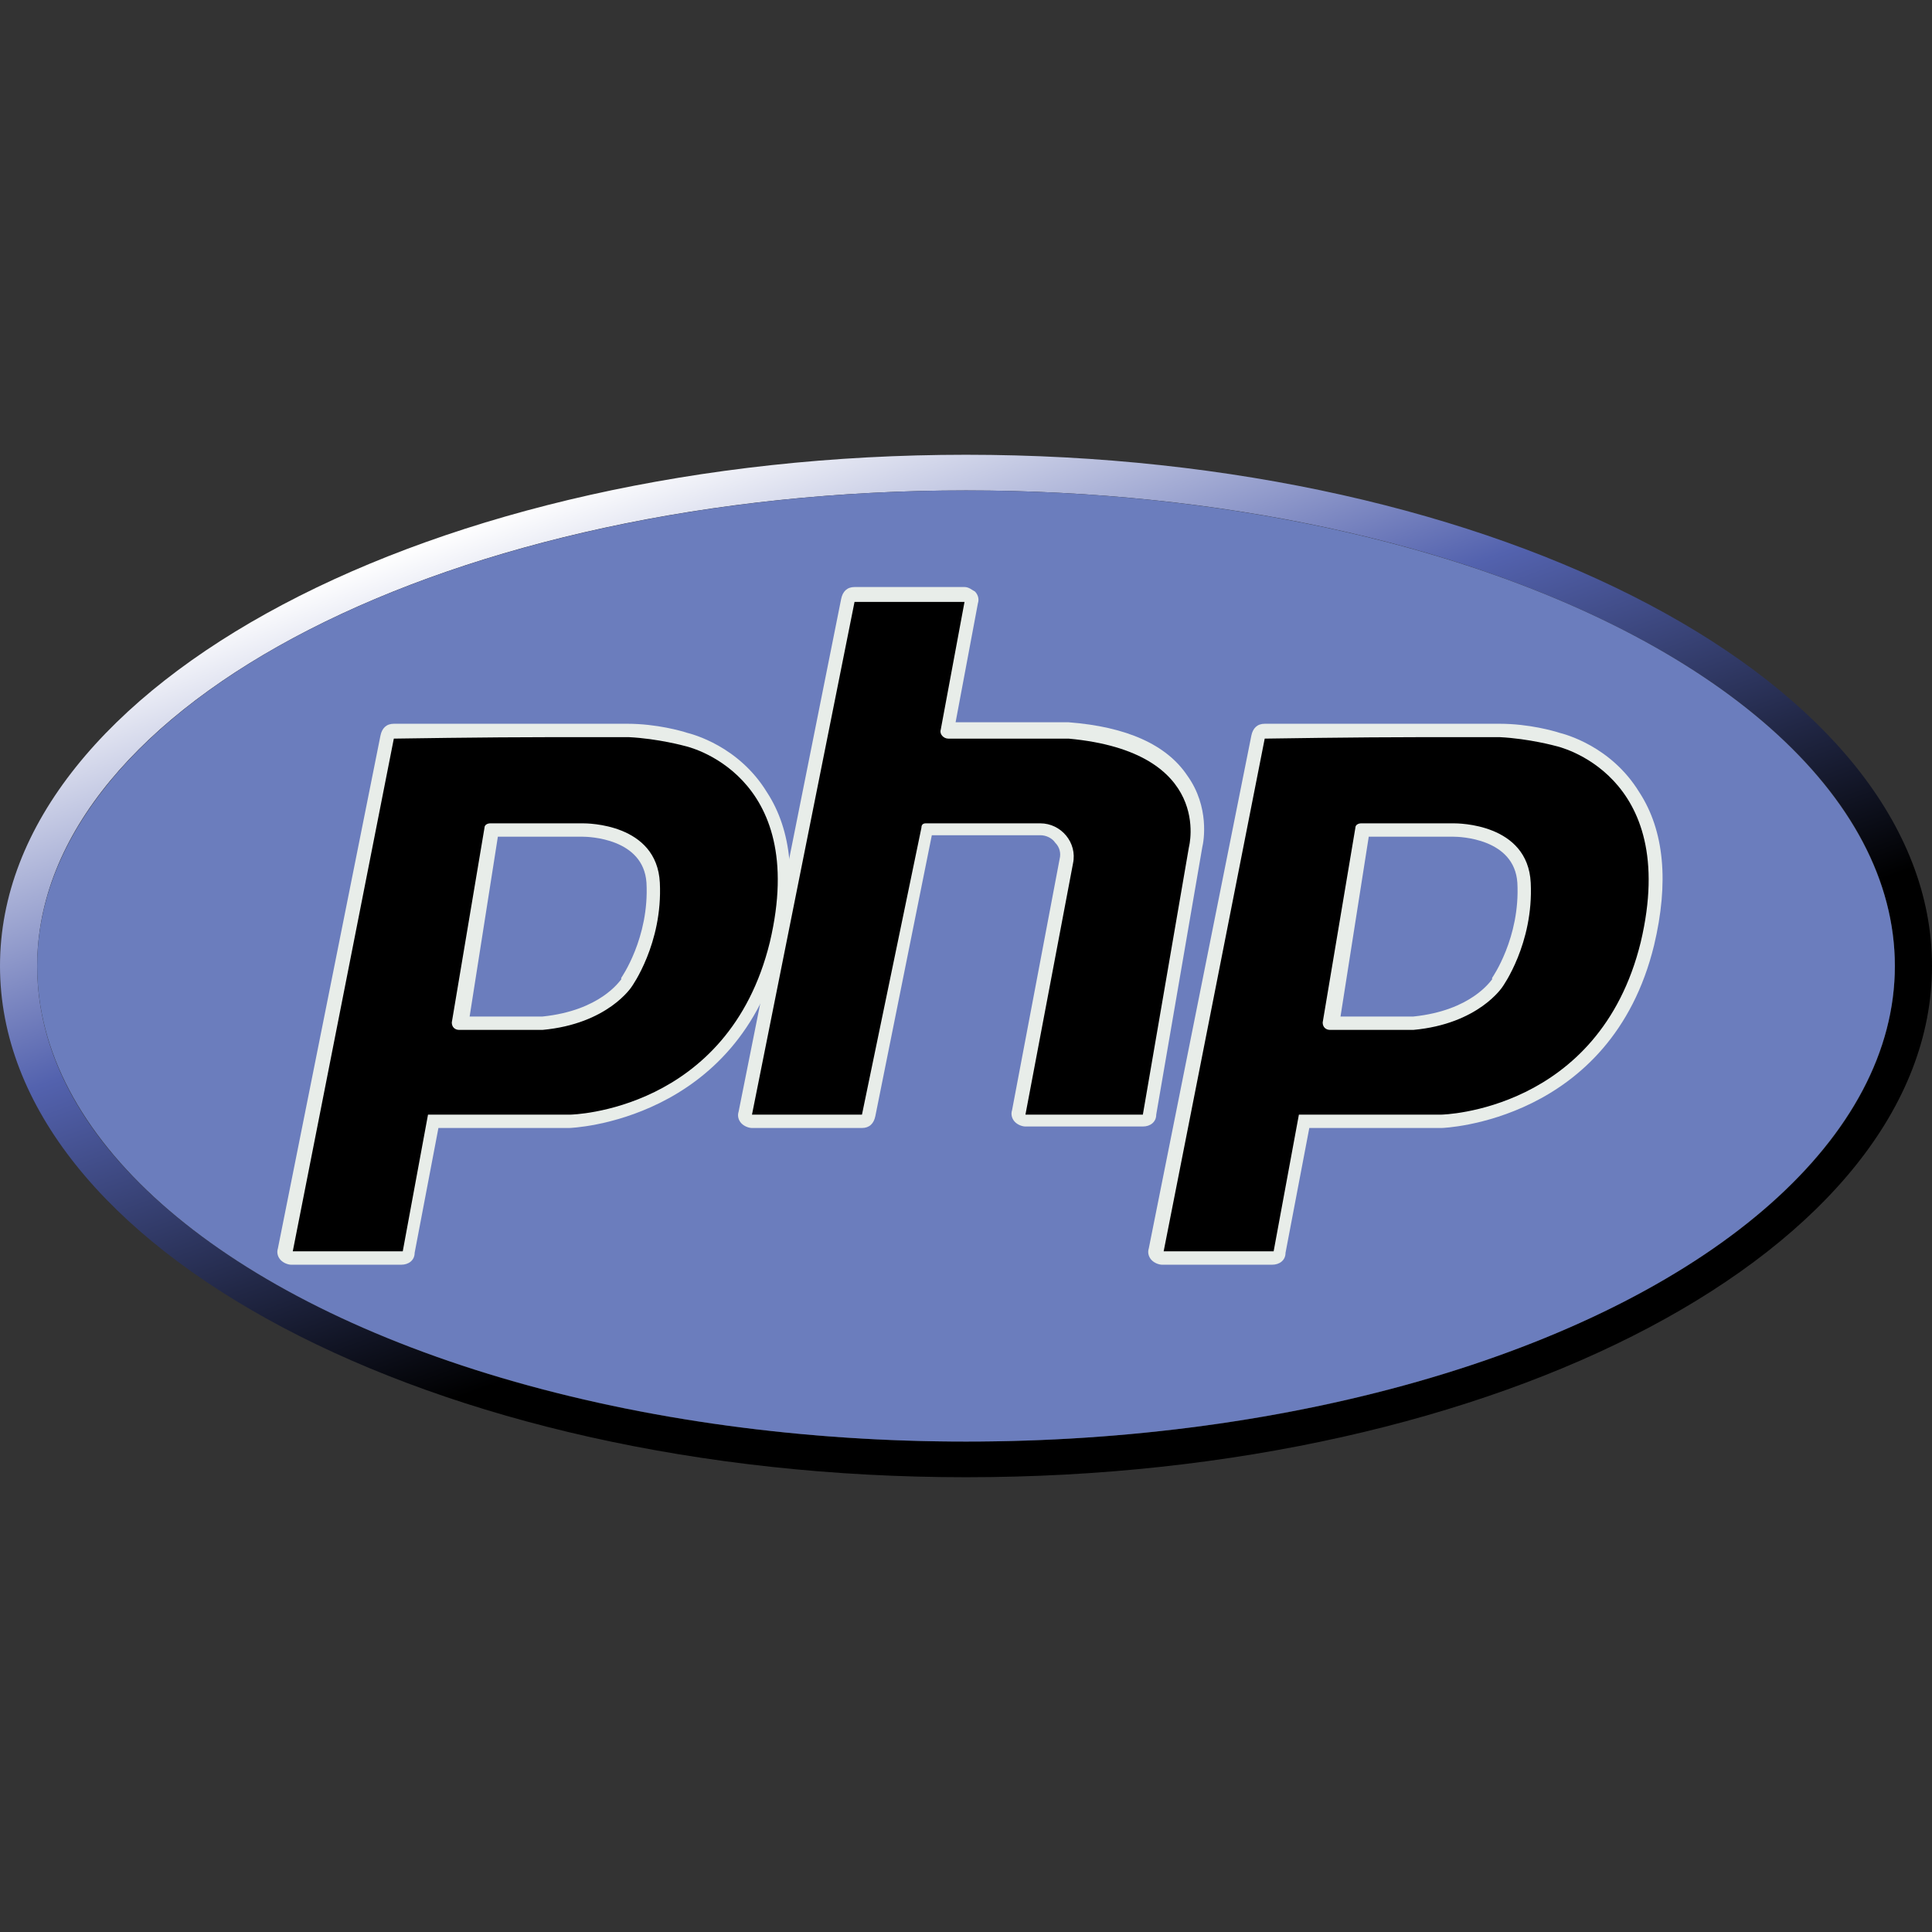<?xml version="1.0" encoding="utf-8"?>
<!-- Generator: Adobe Illustrator 21.0.0, SVG Export Plug-In . SVG Version: 6.00 Build 0)  -->
<svg version="1.1" id="Capa_1" xmlns="http://www.w3.org/2000/svg" xmlns:xlink="http://www.w3.org/1999/xlink" x="0px" y="0px"
	 viewBox="0 0 130 130" style="enable-background:new 0 0 130 130;" xml:space="preserve">
<rect x="0" y="0" width="130" height="130" fill="#333333" stroke="none"/>
<style type="text/css">
	.st0{fill:#6BD9FE;}
	.st1{fill:#F0DC1F;}
	.st2{fill:#323232;}
	.st3{fill:#6D9F5B;}
	.st4{fill:#F65234;}
	.st5{fill:#E04E14;}
	.st6{fill:#ED670A;}
	.st7{fill:#E8EDE9;}
	.st8{fill:#010101;}
	.st9{fill:#913BB3;}
	.st10{fill:#641F7F;}
	.st11{fill:#7E2A9D;}
	.st12{fill:#FEFEFE;}
	.st13{fill:url(#SVGID_1_);}
	.st14{fill:#6B7DBD;}
	.st15{fill:url(#SVGID_2_);}
	.st16{fill:#FFFFFF;}
	.st17{fill:#606060;}
	.st18{fill:#E2E0E1;}
</style>
<g>
	<linearGradient id="SVGID_1_" gradientUnits="userSpaceOnUse" x1="78.43" y1="101.898" x2="51.57" y2="28.102">
		<stop  offset="0.301" style="stop-color:#000000"/>
		<stop  offset="0.675" style="stop-color:#5362AE"/>
		<stop  offset="1" style="stop-color:#FFFFFF"/>
	</linearGradient>
	<path class="st13" d="M65,30.6C29.1,30.6,0,46,0,65s29.1,34.4,65,34.4S130,84,130,65S100.9,30.6,65,30.6z M65,97
		C30.5,97,2.5,82.7,2.5,65s28-32,62.5-32s62.5,14.3,62.5,32S99.5,97,65,97z"/>
	<ellipse class="st14" cx="65" cy="65" rx="62.5" ry="32"/>
	<g>
		<g>
			<path d="M69,75.5c-0.1,0-0.3-0.1-0.4-0.2c-0.1-0.1-0.1-0.3-0.1-0.4L71.8,58c0.1-0.5,0-1.1-0.4-1.5c-0.3-0.4-0.8-0.7-1.4-0.7h-7.6
				l-3.9,19.3c0,0.2-0.2,0.4-0.5,0.4h-7.4c-0.1,0-0.3-0.1-0.4-0.2c-0.1-0.1-0.1-0.3-0.1-0.4L57,40.4c0-0.2,0.2-0.4,0.5-0.4h7.4
				c0.1,0,0.3,0.1,0.4,0.2c0.1,0.1,0.1,0.3,0.1,0.4l-1.6,8.6l8.1,0c3.8,0.3,6.3,1.5,7.7,3.4c1.5,2.1,0.9,4.4,0.9,4.5l-3.1,18
				c0,0.2-0.2,0.4-0.5,0.4H69z"/>
			<path class="st7" d="M64.9,40.5l-1.6,8.6c-0.1,0.3,0.2,0.6,0.5,0.6h8.1c9.8,0.9,8.1,7.3,8.1,7.3L76.9,75H69l3.2-16.9
				c0.3-1.4-0.8-2.7-2.2-2.7h-7.7c-0.2,0-0.3,0.1-0.3,0.3L58,75h-7.4l6.9-34.5H64.9 M64.9,39.5h-7.4c-0.5,0-0.8,0.3-0.9,0.8
				l-6.9,34.5c-0.1,0.3,0,0.6,0.2,0.8c0.2,0.2,0.5,0.3,0.7,0.3H58c0.5,0,0.8-0.3,0.9-0.8l3.8-18.9H70c0.4,0,0.8,0.2,1,0.5
				c0.3,0.3,0.4,0.7,0.3,1.1l-3.2,16.9c-0.1,0.3,0,0.6,0.2,0.8c0.2,0.2,0.5,0.3,0.7,0.3h7.9c0.5,0,0.9-0.3,0.9-0.8l3.1-18
				c0.1-0.4,0.5-2.7-1-4.8c-1.4-2.1-4.1-3.3-8-3.6c0,0-0.1,0-0.1,0h-7.5l1.5-8c0.1-0.3,0-0.6-0.2-0.8C65.4,39.7,65.2,39.5,64.9,39.5
				L64.9,39.5z M64.9,41.5L64.9,41.5L64.9,41.5L64.9,41.5z"/>
		</g>
		<g>
			<path d="M78.2,84.7c-0.1,0-0.3-0.1-0.4-0.2c-0.1-0.1-0.1-0.3-0.1-0.4l6.8-34.5c0-0.2,0.2-0.4,0.5-0.4c0,0,6.1,0,10.8,0
				c2.7,0,4.4,0,5,0c2.1,0.1,3.8,0.6,3.9,0.6c0.1,0,3.2,0.7,5.1,3.8c1.6,2.5,1.9,5.9,0.9,10C108,75.2,97.1,75.5,97,75.5h-9.2
				l-1.7,8.8c0,0.2-0.2,0.4-0.5,0.4H78.2z M89.5,68.9l5.2,0c0.1,0,0.2,0,0.4,0c4.1-0.4,5.6-2.6,5.6-2.7c0-0.1,2-2.9,1.9-6.7
				c-0.2-3.5-4.3-3.6-4.7-3.6h-6.1L89.5,68.9z"/>
			<path class="st7" d="M95.9,49.6c2.3,0,4.3,0,5,0c2,0.1,3.8,0.6,3.8,0.6s8.4,1.8,5.7,13.2C107.6,74.8,97,75,97,75h-9.6l-1.7,9.2
				h-7.4l6.8-34.5C85.1,49.7,91.2,49.6,95.9,49.6 M89.5,69.3h5.2c0.1,0,0.3,0,0.4,0c4.4-0.4,6-2.9,6-2.9s2.1-2.9,1.9-7
				c-0.2-4-4.9-4-5.2-4c0,0,0,0,0,0h-6.2c-0.2,0-0.4,0.1-0.4,0.3L89,68.8C89,69.1,89.2,69.3,89.5,69.3 M95.9,48.7
				c-4.6,0-10.7,0-10.8,0c-0.5,0-0.8,0.3-0.9,0.8L77.3,84c-0.1,0.3,0,0.6,0.2,0.8c0.2,0.2,0.5,0.3,0.7,0.3h7.4
				c0.5,0,0.9-0.3,0.9-0.8l1.6-8.4H97c0.1,0,11.4-0.4,14.3-12.3c1-4.2,0.7-7.7-1-10.3c-1.9-3.1-5-3.9-5.4-4c-0.3-0.1-2-0.6-4-0.6
				C100.3,48.7,98.6,48.7,95.9,48.7L95.9,48.7z M92.1,56.3h5.7c0,0,0,0,0,0c0.4,0,4.1,0.1,4.3,3.1c0.2,3.7-1.7,6.4-1.7,6.4
				c0,0,0,0,0,0.1c-0.1,0.1-1.4,2.1-5.3,2.5c-0.1,0-0.2,0-0.3,0h-4.6L92.1,56.3L92.1,56.3z"/>
		</g>
		<g>
			<path d="M19.6,84.7c-0.1,0-0.3-0.1-0.4-0.2c-0.1-0.1-0.1-0.3-0.1-0.4L26,49.6c0-0.2,0.2-0.4,0.5-0.4c0,0,6.1,0,10.8,0
				c2.7,0,4.4,0,5,0c2.1,0.1,3.8,0.6,3.9,0.6c0.1,0,3.2,0.7,5.1,3.7c1.6,2.5,1.9,5.9,0.9,10c-2.8,11.6-13.7,11.9-13.8,11.9h-9.2
				l-1.7,8.8c0,0.2-0.2,0.4-0.5,0.4H19.6z M30.9,68.9l5.2,0c0.1,0,0.2,0,0.4,0c4.1-0.4,5.6-2.6,5.6-2.7c0-0.1,2-2.9,1.9-6.7
				c-0.2-3.5-4.3-3.6-4.7-3.6h-6.1L30.9,68.9z"/>
			<path class="st7" d="M37.3,49.6c2.3,0,4.3,0,5,0c2,0.1,3.8,0.6,3.8,0.6s8.4,1.8,5.7,13.2C49,74.8,38.4,75,38.4,75h-9.6l-1.7,9.2
				h-7.4l6.8-34.5C26.5,49.7,32.6,49.6,37.3,49.6 M30.9,69.3h5.2c0.1,0,0.3,0,0.4,0c4.4-0.4,6-2.9,6-2.9s2.1-2.9,1.9-7
				c-0.2-4-4.9-4-5.2-4c0,0,0,0,0,0h-6.2c-0.2,0-0.4,0.1-0.4,0.3l-2.2,13.1C30.4,69.1,30.6,69.3,30.9,69.3 M37.3,48.7
				c-4.6,0-10.7,0-10.8,0c-0.5,0-0.8,0.3-0.9,0.8L18.7,84c-0.1,0.3,0,0.6,0.2,0.8c0.2,0.2,0.5,0.3,0.7,0.3h7.4
				c0.5,0,0.9-0.3,0.9-0.8l1.6-8.4h8.8c0.1,0,11.4-0.4,14.3-12.3c1-4.2,0.7-7.7-1-10.3c-1.9-3.1-5-3.9-5.4-4c-0.3-0.1-2-0.6-4-0.6
				C41.7,48.7,40,48.7,37.3,48.7L37.3,48.7z M33.5,56.3h5.7c0,0,0,0,0,0c0.4,0,4.1,0.1,4.3,3.1c0.2,3.7-1.7,6.4-1.7,6.4
				c0,0,0,0,0,0.1c-0.1,0.1-1.4,2.1-5.3,2.5c-0.1,0-0.2,0-0.3,0h-4.6L33.5,56.3L33.5,56.3z"/>
		</g>
	</g>
</g>
</svg>
